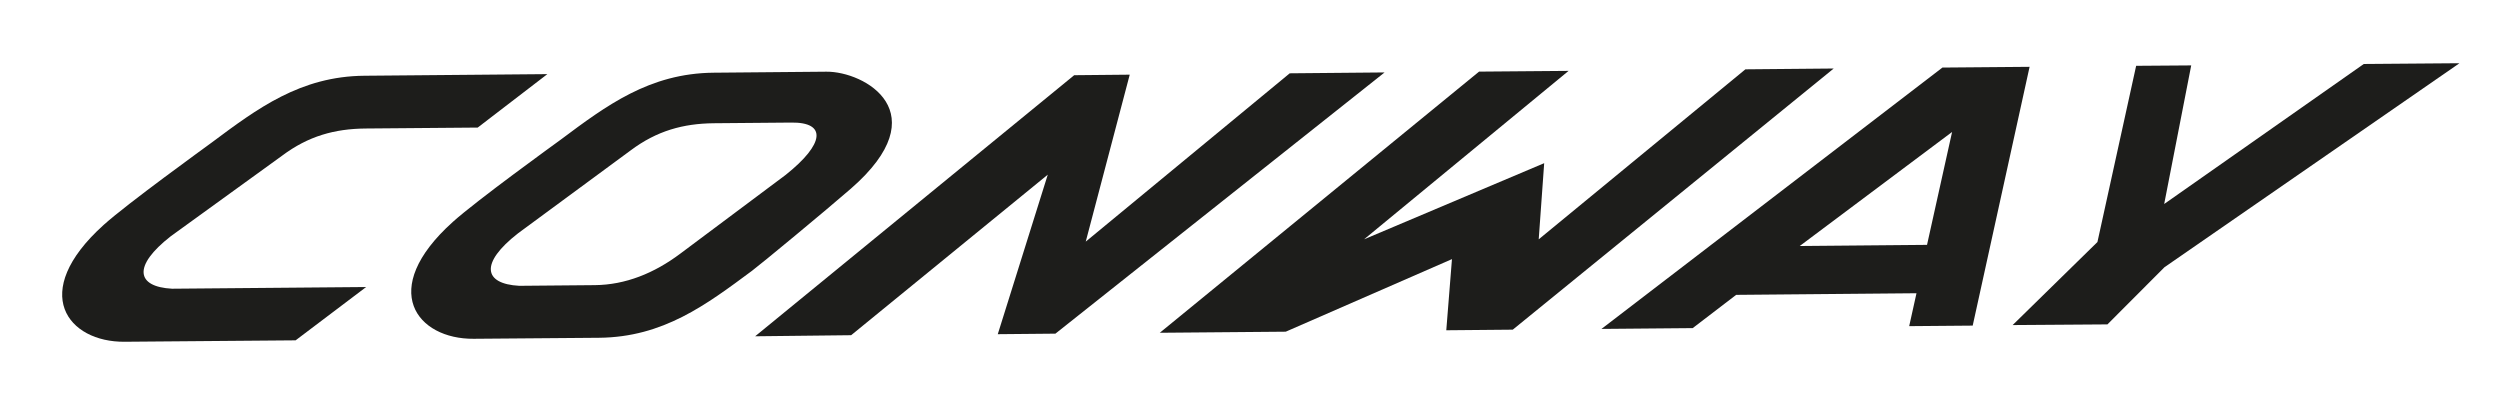 <svg style="fill-rule:evenodd;clip-rule:evenodd;stroke-linejoin:round;stroke-miterlimit:2;" xml:space="preserve" xmlns:xlink="http://www.w3.org/1999/xlink" xmlns="http://www.w3.org/2000/svg" version="1.1" viewBox="0 0 370 60" height="100%" width="100%">
    <g>
        <path style="fill:rgb(29,29,27);fill-rule:nonzero;" d="M363.63,9.36L349.84,9.47L320.3,30.19L324.3,9.68L316.15,9.74L310.42,35.82L297.87,48.11L311.9,48.01L320.34,39.55L364,9.36L363.63,9.36Z"></path>
        <path style="fill:rgb(29,29,27);fill-rule:nonzero;" d="M158.98,11.13L167.2,11.05L160.69,35.76L190.88,10.85L204.92,10.72L156.2,49.38L147.67,49.46L155.07,25.85L125.97,49.61L111.76,49.77L158.98,11.13Z"></path>
        <path style="fill:rgb(29,29,27);fill-rule:nonzero;" d="M214.05,48.88L214.89,38.35L190.29,49.09L171.65,49.25L218.9,10.6L232.15,10.49L201.88,35.42L228.54,24.15L227.73,35.42L258.32,10.26L271.39,10.14L223.89,48.79L214.05,48.88Z"></path>
        <g>
            <path style="fill:rgb(29,29,27);fill-rule:nonzero;" d="M122.3,10.61L105.61,10.76C96.12,10.85 89.75,15.62 83,20.66C81.88,21.48 70.58,29.64 67.02,32.84C55.82,42.91 61.76,50.21 70.1,50.14C75.17,50.1 88.67,49.99 88.67,49.99C98.15,49.9 104.51,45.11 111.28,40.09C112.4,39.27 122.33,31.06 125.93,27.92C138.88,16.64 127.95,10.56 122.3,10.61M116.27,25.89L100.71,37.52C96.81,40.45 92.57,42.15 88.06,42.2L76.85,42.3C71.58,42.02 70.97,38.97 76.67,34.53L93.32,22.27C97.23,19.34 101.13,18.29 105.63,18.24L117.1,18.14C122.37,18.07 122.07,21.28 116.27,25.89"></path>
        </g>
        <g>
            <path style="fill:rgb(29,29,27);fill-rule:nonzero;" d="M18.44,50.58C19.33,50.57 43.75,50.37 43.75,50.37L54.19,42.48L25.46,42.73C20.19,42.45 19.58,39.4 25.28,34.96L41.74,23.05C45.65,20.12 49.55,19.07 54.05,19.02L70.7,18.88L81.01,10.97L53.94,11.21C44.46,11.29 38.09,16.06 31.33,21.1C30.21,21.93 18.91,30.08 15.35,33.28C4.16,43.36 10.1,50.66 18.44,50.58"></path>
        </g>
        <g>
            <path style="fill:rgb(29,29,27);fill-rule:nonzero;" d="M287.48,10L300.38,9.89L291.96,48.19L282.56,48.27L283.64,43.4L256.95,43.64L250.52,48.56L237.02,48.68L287.48,10ZM285.2,36.24L288.91,19.53L266.36,36.41L285.2,36.24Z"></path>
        </g>
    </g>
</svg>
